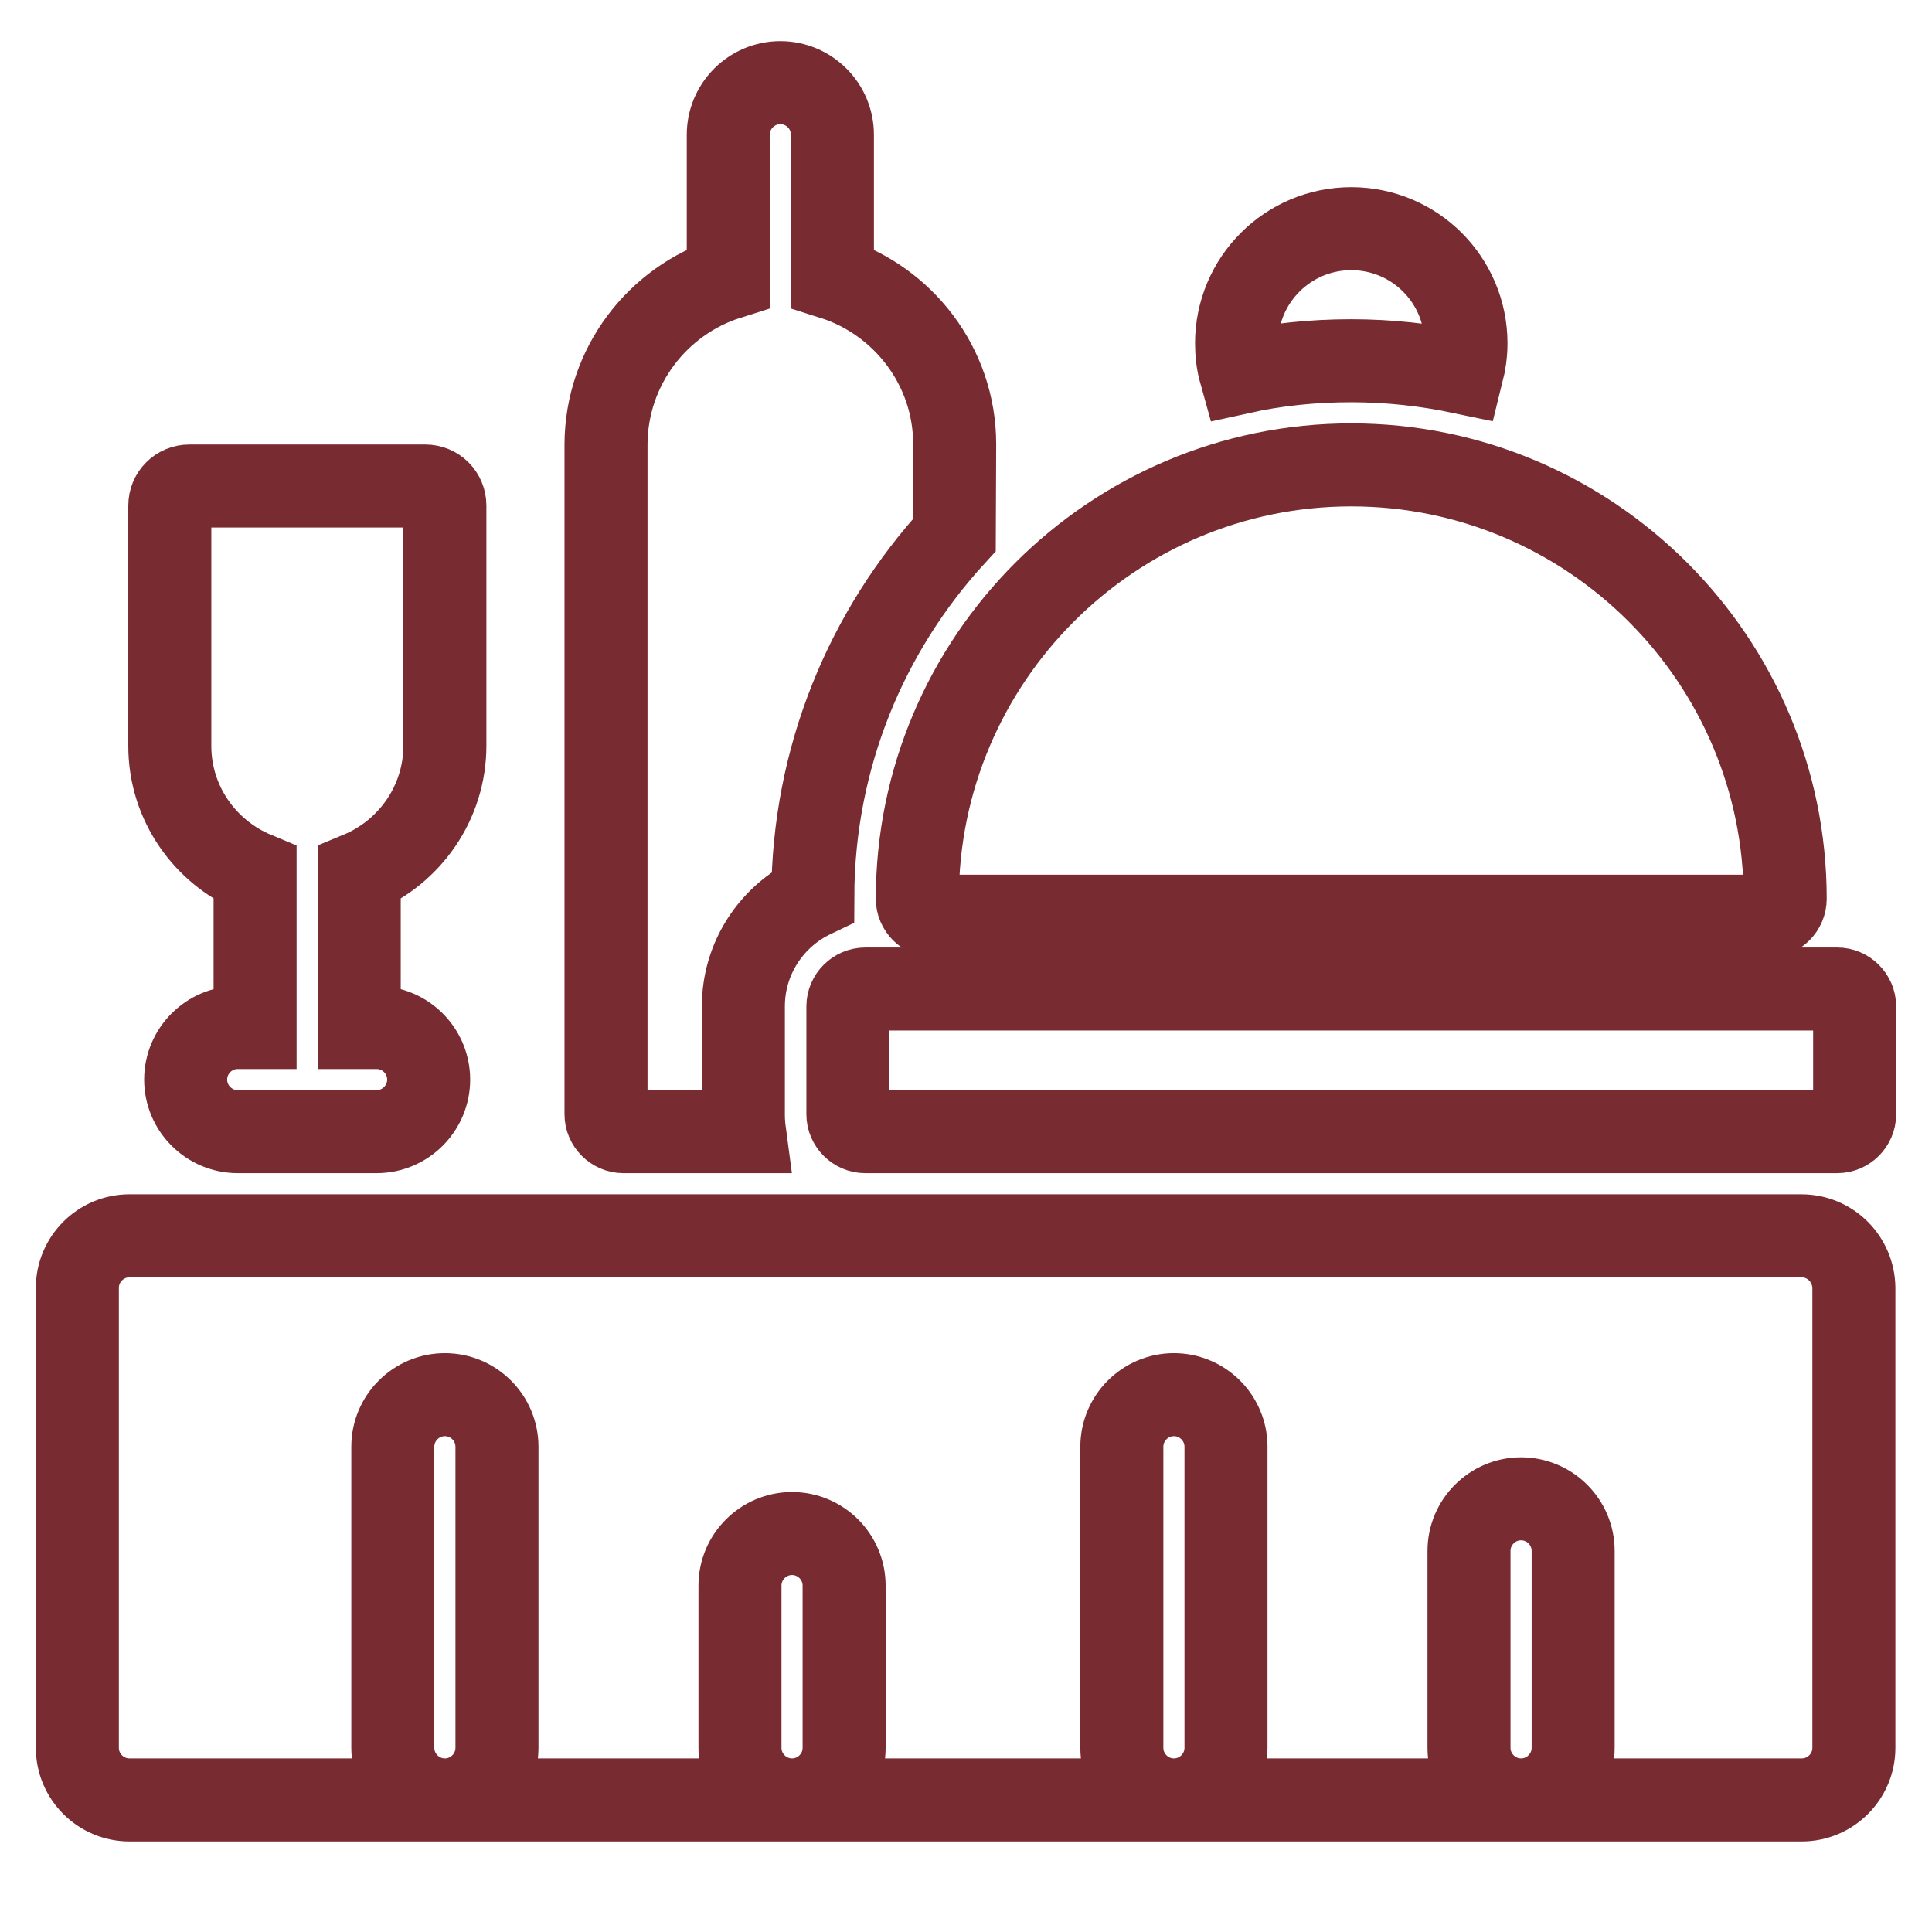 <?xml version="1.0" encoding="utf-8"?>
<!-- Generator: Adobe Illustrator 27.0.1, SVG Export Plug-In . SVG Version: 6.00 Build 0)  -->
<svg version="1.1" id="Ebene_1" xmlns:svgjs="http://svgjs.com/svgjs"
	 xmlns="http://www.w3.org/2000/svg" xmlns:xlink="http://www.w3.org/1999/xlink" x="0px" y="0px" viewBox="0 0 512 512"
	 style="enable-background:new 0 0 512 512;" xml:space="preserve">
<style type="text/css">
	.st0{fill:none;stroke:#782B30;stroke-width:22;stroke-miterlimit:10;}
</style>
<g>
	<g>
		<path class="st0" d="M477.4,327.5H34.3c-7.6,0-13.8,6.2-13.8,13.8v121.9c0,7.6,6.2,13.8,13.8,13.8h83.6c-7.6,0-13.8-6.2-13.8-13.8
			v-79.8c0-7.6,6.2-13.8,13.8-13.8c7.6,0,13.8,6.2,13.8,13.8v79.8c0,7.6-6.2,13.8-13.8,13.8h92c-7.6,0-13.8-6.2-13.8-13.8v-43
			c0-7.6,6.2-13.8,13.8-13.8s13.8,6.2,13.8,13.8v43c0,7.6-6.2,13.8-13.8,13.8h101.2c-7.6,0-13.8-6.2-13.8-13.8v-79.8
			c0-7.6,6.2-13.8,13.8-13.8c7.6,0,13.8,6.2,13.8,13.8v79.8c0,7.6-6.2,13.8-13.8,13.8h92c-7.6,0-13.8-6.2-13.8-13.8V411
			c0-7.6,6.2-13.8,13.8-13.8c7.6,0,13.8,6.2,13.8,13.8v52.2c0,7.6-6.2,13.8-13.8,13.8h74.4c7.6,0,13.8-6.2,13.8-13.8V341.3
			C491.2,333.7,485.1,327.5,477.4,327.5L477.4,327.5z"/>
		<g>
			<path class="st0" d="M253,117.7c0-20.6-13.7-38.1-32.4-44v-38c0-7.6-6.2-13.8-13.8-13.8c-7.6,0-13.8,6.2-13.8,13.8v38
				c-18.7,5.9-32.3,23.4-32.4,44h0v177.6c0,2.5,2.1,4.6,4.6,4.6h32.1c-0.2-1.5-0.3-3-0.3-4.6v-28.6c0-12.8,7.5-23.9,18.4-29.1
				c0.1-36.9,14.3-70.5,37.5-95.8L253,117.7L253,117.7L253,117.7z"/>
			<g>
				<path class="st0" d="M358.1,95.6c10.1,0,19.9,1.1,29.4,3.1c0.6-2.4,1-5,1-7.7c0-16.8-13.6-30.4-30.4-30.4
					c-16.8,0-30.4,13.6-30.4,30.4c0,2.6,0.3,5.2,1,7.7C338.2,96.6,348,95.6,358.1,95.6L358.1,95.6z"/>
				<path class="st0" d="M247.7,242.8c-2.5,0-4.6-2.1-4.6-4.6c0-63.4,51.6-115,115-115s115,51.6,115,115c0,2.5-2.1,4.6-4.6,4.6
					H247.7z"/>
				<path class="st0" d="M229.3,299.9c-2.5,0-4.6-2.1-4.6-4.6v-28.6c0-2.5,2.1-4.6,4.6-4.6h257.6c2.5,0,4.6,2.1,4.6,4.6v28.6
					c0,2.5-2.1,4.6-4.6,4.6H229.3z"/>
			</g>
			<path class="st0" d="M117.9,197.6V134c0-2.9-2.3-5.2-5.2-5.2H50.2c-2.9,0-5.2,2.3-5.2,5.2v63.7c0,15.2,9.4,28.2,22.6,33.7v40.9
				H63c-7.6,0-13.8,6.2-13.8,13.8c0,7.6,6.2,13.8,13.8,13.8h36.8c7.6,0,13.8-6.2,13.8-13.8c0-7.6-6.2-13.8-13.8-13.8h-4.6v-40.9
				C108.5,225.9,117.9,212.8,117.9,197.6L117.9,197.6z"/>
		</g>
	</g>
</g>
</svg>
